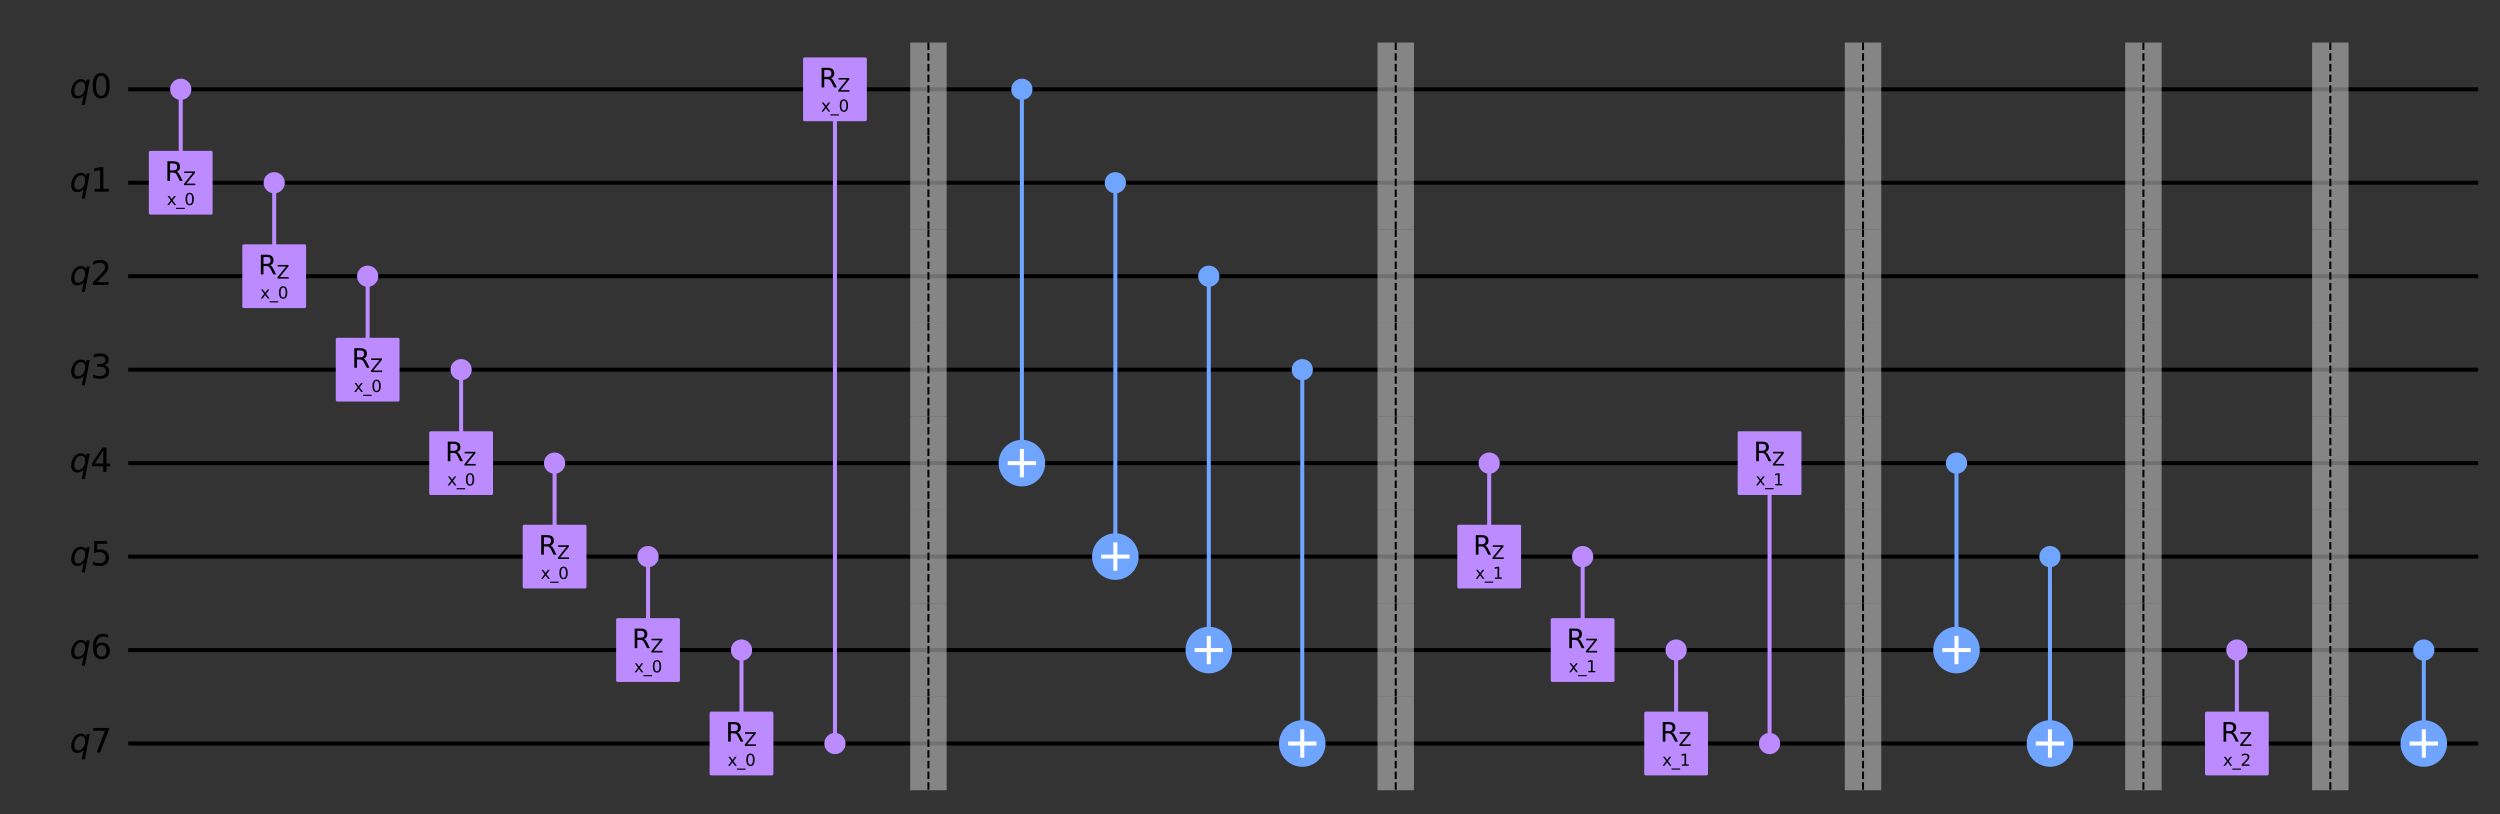 <?xml version="1.0" encoding="utf-8" standalone="no"?>
<!DOCTYPE svg PUBLIC "-//W3C//DTD SVG 1.1//EN"
  "http://www.w3.org/Graphics/SVG/1.1/DTD/svg11.dtd">
<svg xmlns:xlink="http://www.w3.org/1999/xlink" width="1239.93pt" height="403.774pt" viewBox="0 0 1239.93 403.774" xmlns="http://www.w3.org/2000/svg" version="1.1">
 <rect x="0" y="0" width="1239.93" height="403.774" fill="#333333" stroke="none"/>
 <defs>
  <style type="text/css">*{stroke-linejoin: round; stroke-linecap: butt}</style>
 </defs>
 <g id="figure_1">
  <g id="patch_1">
   <path d="M 0 403.774 
L 1239.93 403.774 
L 1239.93 0 
L 0 0 
L 0 403.774 
z
" style="fill: none"/>
  </g>
  <g id="axes_1">
   <g id="line2d_1">
    <path d="M 64.609 44.283 
L 1228.095 44.283 
" clip-path="url(#pf375abac2e)" style="fill: none; stroke: #000000; stroke-width: 2; stroke-linecap: square"/>
   </g>
   <g id="line2d_2">
    <path d="M 64.609 90.637 
L 1228.095 90.637 
" clip-path="url(#pf375abac2e)" style="fill: none; stroke: #000000; stroke-width: 2; stroke-linecap: square"/>
   </g>
   <g id="line2d_3">
    <path d="M 64.609 136.991 
L 1228.095 136.991 
" clip-path="url(#pf375abac2e)" style="fill: none; stroke: #000000; stroke-width: 2; stroke-linecap: square"/>
   </g>
   <g id="line2d_4">
    <path d="M 64.609 183.345 
L 1228.095 183.345 
" clip-path="url(#pf375abac2e)" style="fill: none; stroke: #000000; stroke-width: 2; stroke-linecap: square"/>
   </g>
   <g id="line2d_5">
    <path d="M 64.609 229.699 
L 1228.095 229.699 
" clip-path="url(#pf375abac2e)" style="fill: none; stroke: #000000; stroke-width: 2; stroke-linecap: square"/>
   </g>
   <g id="line2d_6">
    <path d="M 64.609 276.053 
L 1228.095 276.053 
" clip-path="url(#pf375abac2e)" style="fill: none; stroke: #000000; stroke-width: 2; stroke-linecap: square"/>
   </g>
   <g id="line2d_7">
    <path d="M 64.609 322.407 
L 1228.095 322.407 
" clip-path="url(#pf375abac2e)" style="fill: none; stroke: #000000; stroke-width: 2; stroke-linecap: square"/>
   </g>
   <g id="line2d_8">
    <path d="M 64.609 368.761 
L 1228.095 368.761 
" clip-path="url(#pf375abac2e)" style="fill: none; stroke: #000000; stroke-width: 2; stroke-linecap: square"/>
   </g>
   <g id="patch_2">
    <path d="M 59.974 21.106 
L -1 21.106 
M 59.974 404.774 
L 59.974 21.106 
" clip-path="url(#pf375abac2e)" style="fill: none"/>
   </g>
   <g id="line2d_9">
    <path d="M 89.64 90.637 
L 89.64 44.283 
" clip-path="url(#pf375abac2e)" style="fill: none; stroke: #bb8bff; stroke-width: 2; stroke-linecap: square"/>
   </g>
   <g id="line2d_10">
    <path d="M 135.994 136.991 
L 135.994 90.637 
" clip-path="url(#pf375abac2e)" style="fill: none; stroke: #bb8bff; stroke-width: 2; stroke-linecap: square"/>
   </g>
   <g id="line2d_11">
    <path d="M 182.348 183.345 
L 182.348 136.991 
" clip-path="url(#pf375abac2e)" style="fill: none; stroke: #bb8bff; stroke-width: 2; stroke-linecap: square"/>
   </g>
   <g id="line2d_12">
    <path d="M 228.702 229.699 
L 228.702 183.345 
" clip-path="url(#pf375abac2e)" style="fill: none; stroke: #bb8bff; stroke-width: 2; stroke-linecap: square"/>
   </g>
   <g id="line2d_13">
    <path d="M 275.056 276.053 
L 275.056 229.699 
" clip-path="url(#pf375abac2e)" style="fill: none; stroke: #bb8bff; stroke-width: 2; stroke-linecap: square"/>
   </g>
   <g id="line2d_14">
    <path d="M 321.41 322.407 
L 321.41 276.053 
" clip-path="url(#pf375abac2e)" style="fill: none; stroke: #bb8bff; stroke-width: 2; stroke-linecap: square"/>
   </g>
   <g id="line2d_15">
    <path d="M 367.764 368.761 
L 367.764 322.407 
" clip-path="url(#pf375abac2e)" style="fill: none; stroke: #bb8bff; stroke-width: 2; stroke-linecap: square"/>
   </g>
   <g id="line2d_16">
    <path d="M 414.118 368.761 
L 414.118 44.283 
" clip-path="url(#pf375abac2e)" style="fill: none; stroke: #bb8bff; stroke-width: 2; stroke-linecap: square"/>
   </g>
   <g id="line2d_17">
    <path d="M 506.826 229.699 
L 506.826 44.283 
" clip-path="url(#pf375abac2e)" style="fill: none; stroke: #6fa4ff; stroke-width: 2; stroke-linecap: square"/>
   </g>
   <g id="line2d_18">
    <path d="M 553.18 276.053 
L 553.18 90.637 
" clip-path="url(#pf375abac2e)" style="fill: none; stroke: #6fa4ff; stroke-width: 2; stroke-linecap: square"/>
   </g>
   <g id="line2d_19">
    <path d="M 599.534 322.407 
L 599.534 136.991 
" clip-path="url(#pf375abac2e)" style="fill: none; stroke: #6fa4ff; stroke-width: 2; stroke-linecap: square"/>
   </g>
   <g id="line2d_20">
    <path d="M 645.888 368.761 
L 645.888 183.345 
" clip-path="url(#pf375abac2e)" style="fill: none; stroke: #6fa4ff; stroke-width: 2; stroke-linecap: square"/>
   </g>
   <g id="line2d_21">
    <path d="M 738.596 276.053 
L 738.596 229.699 
" clip-path="url(#pf375abac2e)" style="fill: none; stroke: #bb8bff; stroke-width: 2; stroke-linecap: square"/>
   </g>
   <g id="line2d_22">
    <path d="M 784.95 322.407 
L 784.95 276.053 
" clip-path="url(#pf375abac2e)" style="fill: none; stroke: #bb8bff; stroke-width: 2; stroke-linecap: square"/>
   </g>
   <g id="line2d_23">
    <path d="M 831.304 368.761 
L 831.304 322.407 
" clip-path="url(#pf375abac2e)" style="fill: none; stroke: #bb8bff; stroke-width: 2; stroke-linecap: square"/>
   </g>
   <g id="line2d_24">
    <path d="M 877.658 368.761 
L 877.658 229.699 
" clip-path="url(#pf375abac2e)" style="fill: none; stroke: #bb8bff; stroke-width: 2; stroke-linecap: square"/>
   </g>
   <g id="line2d_25">
    <path d="M 970.366 322.407 
L 970.366 229.699 
" clip-path="url(#pf375abac2e)" style="fill: none; stroke: #6fa4ff; stroke-width: 2; stroke-linecap: square"/>
   </g>
   <g id="line2d_26">
    <path d="M 1016.72 368.761 
L 1016.72 276.053 
" clip-path="url(#pf375abac2e)" style="fill: none; stroke: #6fa4ff; stroke-width: 2; stroke-linecap: square"/>
   </g>
   <g id="line2d_27">
    <path d="M 1109.428 368.761 
L 1109.428 322.407 
" clip-path="url(#pf375abac2e)" style="fill: none; stroke: #bb8bff; stroke-width: 2; stroke-linecap: square"/>
   </g>
   <g id="line2d_28">
    <path d="M 1202.136 368.761 
L 1202.136 322.407 
" clip-path="url(#pf375abac2e)" style="fill: none; stroke: #6fa4ff; stroke-width: 2; stroke-linecap: square"/>
   </g>
   <g id="patch_3">
    <path d="M 451.433 67.46 
L 469.511 67.46 
L 469.511 21.106 
L 451.433 21.106 
z
" clip-path="url(#pf375abac2e)" style="fill: #bdbdbd; opacity: 0.6"/>
   </g>
   <g id="patch_4">
    <path d="M 451.433 113.814 
L 469.511 113.814 
L 469.511 67.46 
L 451.433 67.46 
z
" clip-path="url(#pf375abac2e)" style="fill: #bdbdbd; opacity: 0.6"/>
   </g>
   <g id="patch_5">
    <path d="M 451.433 160.168 
L 469.511 160.168 
L 469.511 113.814 
L 451.433 113.814 
z
" clip-path="url(#pf375abac2e)" style="fill: #bdbdbd; opacity: 0.6"/>
   </g>
   <g id="patch_6">
    <path d="M 451.433 206.522 
L 469.511 206.522 
L 469.511 160.168 
L 451.433 160.168 
z
" clip-path="url(#pf375abac2e)" style="fill: #bdbdbd; opacity: 0.6"/>
   </g>
   <g id="patch_7">
    <path d="M 451.433 252.876 
L 469.511 252.876 
L 469.511 206.522 
L 451.433 206.522 
z
" clip-path="url(#pf375abac2e)" style="fill: #bdbdbd; opacity: 0.6"/>
   </g>
   <g id="patch_8">
    <path d="M 451.433 299.23 
L 469.511 299.23 
L 469.511 252.876 
L 451.433 252.876 
z
" clip-path="url(#pf375abac2e)" style="fill: #bdbdbd; opacity: 0.6"/>
   </g>
   <g id="patch_9">
    <path d="M 451.433 345.584 
L 469.511 345.584 
L 469.511 299.23 
L 451.433 299.23 
z
" clip-path="url(#pf375abac2e)" style="fill: #bdbdbd; opacity: 0.6"/>
   </g>
   <g id="patch_10">
    <path d="M 451.433 391.938 
L 469.511 391.938 
L 469.511 345.584 
L 451.433 345.584 
z
" clip-path="url(#pf375abac2e)" style="fill: #bdbdbd; opacity: 0.6"/>
   </g>
   <g id="patch_11">
    <path d="M 683.203 67.46 
L 701.281 67.46 
L 701.281 21.106 
L 683.203 21.106 
z
" clip-path="url(#pf375abac2e)" style="fill: #bdbdbd; opacity: 0.6"/>
   </g>
   <g id="patch_12">
    <path d="M 683.203 113.814 
L 701.281 113.814 
L 701.281 67.46 
L 683.203 67.46 
z
" clip-path="url(#pf375abac2e)" style="fill: #bdbdbd; opacity: 0.6"/>
   </g>
   <g id="patch_13">
    <path d="M 683.203 160.168 
L 701.281 160.168 
L 701.281 113.814 
L 683.203 113.814 
z
" clip-path="url(#pf375abac2e)" style="fill: #bdbdbd; opacity: 0.6"/>
   </g>
   <g id="patch_14">
    <path d="M 683.203 206.522 
L 701.281 206.522 
L 701.281 160.168 
L 683.203 160.168 
z
" clip-path="url(#pf375abac2e)" style="fill: #bdbdbd; opacity: 0.6"/>
   </g>
   <g id="patch_15">
    <path d="M 683.203 252.876 
L 701.281 252.876 
L 701.281 206.522 
L 683.203 206.522 
z
" clip-path="url(#pf375abac2e)" style="fill: #bdbdbd; opacity: 0.6"/>
   </g>
   <g id="patch_16">
    <path d="M 683.203 299.23 
L 701.281 299.23 
L 701.281 252.876 
L 683.203 252.876 
z
" clip-path="url(#pf375abac2e)" style="fill: #bdbdbd; opacity: 0.6"/>
   </g>
   <g id="patch_17">
    <path d="M 683.203 345.584 
L 701.281 345.584 
L 701.281 299.23 
L 683.203 299.23 
z
" clip-path="url(#pf375abac2e)" style="fill: #bdbdbd; opacity: 0.6"/>
   </g>
   <g id="patch_18">
    <path d="M 683.203 391.938 
L 701.281 391.938 
L 701.281 345.584 
L 683.203 345.584 
z
" clip-path="url(#pf375abac2e)" style="fill: #bdbdbd; opacity: 0.6"/>
   </g>
   <g id="patch_19">
    <path d="M 914.973 67.46 
L 933.051 67.46 
L 933.051 21.106 
L 914.973 21.106 
z
" clip-path="url(#pf375abac2e)" style="fill: #bdbdbd; opacity: 0.6"/>
   </g>
   <g id="patch_20">
    <path d="M 914.973 113.814 
L 933.051 113.814 
L 933.051 67.46 
L 914.973 67.46 
z
" clip-path="url(#pf375abac2e)" style="fill: #bdbdbd; opacity: 0.6"/>
   </g>
   <g id="patch_21">
    <path d="M 914.973 160.168 
L 933.051 160.168 
L 933.051 113.814 
L 914.973 113.814 
z
" clip-path="url(#pf375abac2e)" style="fill: #bdbdbd; opacity: 0.6"/>
   </g>
   <g id="patch_22">
    <path d="M 914.973 206.522 
L 933.051 206.522 
L 933.051 160.168 
L 914.973 160.168 
z
" clip-path="url(#pf375abac2e)" style="fill: #bdbdbd; opacity: 0.6"/>
   </g>
   <g id="patch_23">
    <path d="M 914.973 252.876 
L 933.051 252.876 
L 933.051 206.522 
L 914.973 206.522 
z
" clip-path="url(#pf375abac2e)" style="fill: #bdbdbd; opacity: 0.6"/>
   </g>
   <g id="patch_24">
    <path d="M 914.973 299.23 
L 933.051 299.23 
L 933.051 252.876 
L 914.973 252.876 
z
" clip-path="url(#pf375abac2e)" style="fill: #bdbdbd; opacity: 0.6"/>
   </g>
   <g id="patch_25">
    <path d="M 914.973 345.584 
L 933.051 345.584 
L 933.051 299.23 
L 914.973 299.23 
z
" clip-path="url(#pf375abac2e)" style="fill: #bdbdbd; opacity: 0.6"/>
   </g>
   <g id="patch_26">
    <path d="M 914.973 391.938 
L 933.051 391.938 
L 933.051 345.584 
L 914.973 345.584 
z
" clip-path="url(#pf375abac2e)" style="fill: #bdbdbd; opacity: 0.6"/>
   </g>
   <g id="patch_27">
    <path d="M 1054.035 67.46 
L 1072.113 67.46 
L 1072.113 21.106 
L 1054.035 21.106 
z
" clip-path="url(#pf375abac2e)" style="fill: #bdbdbd; opacity: 0.6"/>
   </g>
   <g id="patch_28">
    <path d="M 1054.035 113.814 
L 1072.113 113.814 
L 1072.113 67.46 
L 1054.035 67.46 
z
" clip-path="url(#pf375abac2e)" style="fill: #bdbdbd; opacity: 0.6"/>
   </g>
   <g id="patch_29">
    <path d="M 1054.035 160.168 
L 1072.113 160.168 
L 1072.113 113.814 
L 1054.035 113.814 
z
" clip-path="url(#pf375abac2e)" style="fill: #bdbdbd; opacity: 0.6"/>
   </g>
   <g id="patch_30">
    <path d="M 1054.035 206.522 
L 1072.113 206.522 
L 1072.113 160.168 
L 1054.035 160.168 
z
" clip-path="url(#pf375abac2e)" style="fill: #bdbdbd; opacity: 0.6"/>
   </g>
   <g id="patch_31">
    <path d="M 1054.035 252.876 
L 1072.113 252.876 
L 1072.113 206.522 
L 1054.035 206.522 
z
" clip-path="url(#pf375abac2e)" style="fill: #bdbdbd; opacity: 0.6"/>
   </g>
   <g id="patch_32">
    <path d="M 1054.035 299.23 
L 1072.113 299.23 
L 1072.113 252.876 
L 1054.035 252.876 
z
" clip-path="url(#pf375abac2e)" style="fill: #bdbdbd; opacity: 0.6"/>
   </g>
   <g id="patch_33">
    <path d="M 1054.035 345.584 
L 1072.113 345.584 
L 1072.113 299.23 
L 1054.035 299.23 
z
" clip-path="url(#pf375abac2e)" style="fill: #bdbdbd; opacity: 0.6"/>
   </g>
   <g id="patch_34">
    <path d="M 1054.035 391.938 
L 1072.113 391.938 
L 1072.113 345.584 
L 1054.035 345.584 
z
" clip-path="url(#pf375abac2e)" style="fill: #bdbdbd; opacity: 0.6"/>
   </g>
   <g id="patch_35">
    <path d="M 1146.743 67.46 
L 1164.821 67.46 
L 1164.821 21.106 
L 1146.743 21.106 
z
" clip-path="url(#pf375abac2e)" style="fill: #bdbdbd; opacity: 0.6"/>
   </g>
   <g id="patch_36">
    <path d="M 1146.743 113.814 
L 1164.821 113.814 
L 1164.821 67.46 
L 1146.743 67.46 
z
" clip-path="url(#pf375abac2e)" style="fill: #bdbdbd; opacity: 0.6"/>
   </g>
   <g id="patch_37">
    <path d="M 1146.743 160.168 
L 1164.821 160.168 
L 1164.821 113.814 
L 1146.743 113.814 
z
" clip-path="url(#pf375abac2e)" style="fill: #bdbdbd; opacity: 0.6"/>
   </g>
   <g id="patch_38">
    <path d="M 1146.743 206.522 
L 1164.821 206.522 
L 1164.821 160.168 
L 1146.743 160.168 
z
" clip-path="url(#pf375abac2e)" style="fill: #bdbdbd; opacity: 0.6"/>
   </g>
   <g id="patch_39">
    <path d="M 1146.743 252.876 
L 1164.821 252.876 
L 1164.821 206.522 
L 1146.743 206.522 
z
" clip-path="url(#pf375abac2e)" style="fill: #bdbdbd; opacity: 0.6"/>
   </g>
   <g id="patch_40">
    <path d="M 1146.743 299.23 
L 1164.821 299.23 
L 1164.821 252.876 
L 1146.743 252.876 
z
" clip-path="url(#pf375abac2e)" style="fill: #bdbdbd; opacity: 0.6"/>
   </g>
   <g id="patch_41">
    <path d="M 1146.743 345.584 
L 1164.821 345.584 
L 1164.821 299.23 
L 1146.743 299.23 
z
" clip-path="url(#pf375abac2e)" style="fill: #bdbdbd; opacity: 0.6"/>
   </g>
   <g id="patch_42">
    <path d="M 1146.743 391.938 
L 1164.821 391.938 
L 1164.821 345.584 
L 1146.743 345.584 
z
" clip-path="url(#pf375abac2e)" style="fill: #bdbdbd; opacity: 0.6"/>
   </g>
   <g id="patch_43">
    <path d="M 89.64 48.803 
C 90.839 48.803 91.989 48.327 92.836 47.479 
C 93.684 46.631 94.16 45.482 94.16 44.283 
C 94.16 43.085 93.684 41.935 92.836 41.087 
C 91.989 40.24 90.839 39.764 89.64 39.764 
C 88.442 39.764 87.292 40.24 86.445 41.087 
C 85.597 41.935 85.121 43.085 85.121 44.283 
C 85.121 45.482 85.597 46.631 86.445 47.479 
C 87.292 48.327 88.442 48.803 89.64 48.803 
z
" clip-path="url(#pf375abac2e)" style="fill: #bb8bff; stroke: #bb8bff; stroke-width: 1.5; stroke-linejoin: miter"/>
   </g>
   <g id="patch_44">
    <path d="M 74.575 105.702 
L 104.705 105.702 
L 104.705 75.572 
L 74.575 75.572 
z
" clip-path="url(#pf375abac2e)" style="fill: #bb8bff; stroke: #bb8bff; stroke-width: 1.5; stroke-linejoin: miter"/>
   </g>
   <g id="patch_45">
    <path d="M 135.994 95.157 
C 137.193 95.157 138.343 94.681 139.19 93.833 
C 140.038 92.985 140.514 91.836 140.514 90.637 
C 140.514 89.439 140.038 88.289 139.19 87.441 
C 138.343 86.594 137.193 86.118 135.994 86.118 
C 134.796 86.118 133.646 86.594 132.799 87.441 
C 131.951 88.289 131.475 89.439 131.475 90.637 
C 131.475 91.836 131.951 92.985 132.799 93.833 
C 133.646 94.681 134.796 95.157 135.994 95.157 
z
" clip-path="url(#pf375abac2e)" style="fill: #bb8bff; stroke: #bb8bff; stroke-width: 1.5; stroke-linejoin: miter"/>
   </g>
   <g id="patch_46">
    <path d="M 120.929 152.056 
L 151.059 152.056 
L 151.059 121.926 
L 120.929 121.926 
z
" clip-path="url(#pf375abac2e)" style="fill: #bb8bff; stroke: #bb8bff; stroke-width: 1.5; stroke-linejoin: miter"/>
   </g>
   <g id="patch_47">
    <path d="M 182.348 141.511 
C 183.547 141.511 184.697 141.035 185.544 140.187 
C 186.392 139.339 186.868 138.19 186.868 136.991 
C 186.868 135.793 186.392 134.643 185.544 133.795 
C 184.697 132.948 183.547 132.472 182.348 132.472 
C 181.15 132.472 180 132.948 179.153 133.795 
C 178.305 134.643 177.829 135.793 177.829 136.991 
C 177.829 138.19 178.305 139.339 179.153 140.187 
C 180 141.035 181.15 141.511 182.348 141.511 
z
" clip-path="url(#pf375abac2e)" style="fill: #bb8bff; stroke: #bb8bff; stroke-width: 1.5; stroke-linejoin: miter"/>
   </g>
   <g id="patch_48">
    <path d="M 167.283 198.41 
L 197.413 198.41 
L 197.413 168.28 
L 167.283 168.28 
z
" clip-path="url(#pf375abac2e)" style="fill: #bb8bff; stroke: #bb8bff; stroke-width: 1.5; stroke-linejoin: miter"/>
   </g>
   <g id="patch_49">
    <path d="M 228.702 187.865 
C 229.901 187.865 231.051 187.389 231.898 186.541 
C 232.746 185.693 233.222 184.544 233.222 183.345 
C 233.222 182.147 232.746 180.997 231.898 180.149 
C 231.051 179.302 229.901 178.826 228.702 178.826 
C 227.504 178.826 226.354 179.302 225.507 180.149 
C 224.659 180.997 224.183 182.147 224.183 183.345 
C 224.183 184.544 224.659 185.693 225.507 186.541 
C 226.354 187.389 227.504 187.865 228.702 187.865 
z
" clip-path="url(#pf375abac2e)" style="fill: #bb8bff; stroke: #bb8bff; stroke-width: 1.5; stroke-linejoin: miter"/>
   </g>
   <g id="patch_50">
    <path d="M 213.637 244.764 
L 243.767 244.764 
L 243.767 214.634 
L 213.637 214.634 
z
" clip-path="url(#pf375abac2e)" style="fill: #bb8bff; stroke: #bb8bff; stroke-width: 1.5; stroke-linejoin: miter"/>
   </g>
   <g id="patch_51">
    <path d="M 275.056 234.219 
C 276.255 234.219 277.405 233.743 278.252 232.895 
C 279.1 232.047 279.576 230.898 279.576 229.699 
C 279.576 228.501 279.1 227.351 278.252 226.503 
C 277.405 225.656 276.255 225.18 275.056 225.18 
C 273.858 225.18 272.708 225.656 271.861 226.503 
C 271.013 227.351 270.537 228.501 270.537 229.699 
C 270.537 230.898 271.013 232.047 271.861 232.895 
C 272.708 233.743 273.858 234.219 275.056 234.219 
z
" clip-path="url(#pf375abac2e)" style="fill: #bb8bff; stroke: #bb8bff; stroke-width: 1.5; stroke-linejoin: miter"/>
   </g>
   <g id="patch_52">
    <path d="M 259.991 291.118 
L 290.121 291.118 
L 290.121 260.988 
L 259.991 260.988 
z
" clip-path="url(#pf375abac2e)" style="fill: #bb8bff; stroke: #bb8bff; stroke-width: 1.5; stroke-linejoin: miter"/>
   </g>
   <g id="patch_53">
    <path d="M 321.41 280.573 
C 322.609 280.573 323.759 280.097 324.606 279.249 
C 325.454 278.401 325.93 277.252 325.93 276.053 
C 325.93 274.855 325.454 273.705 324.606 272.857 
C 323.759 272.01 322.609 271.534 321.41 271.534 
C 320.212 271.534 319.062 272.01 318.215 272.857 
C 317.367 273.705 316.891 274.855 316.891 276.053 
C 316.891 277.252 317.367 278.401 318.215 279.249 
C 319.062 280.097 320.212 280.573 321.41 280.573 
z
" clip-path="url(#pf375abac2e)" style="fill: #bb8bff; stroke: #bb8bff; stroke-width: 1.5; stroke-linejoin: miter"/>
   </g>
   <g id="patch_54">
    <path d="M 306.345 337.472 
L 336.475 337.472 
L 336.475 307.342 
L 306.345 307.342 
z
" clip-path="url(#pf375abac2e)" style="fill: #bb8bff; stroke: #bb8bff; stroke-width: 1.5; stroke-linejoin: miter"/>
   </g>
   <g id="patch_55">
    <path d="M 367.764 326.927 
C 368.963 326.927 370.113 326.451 370.96 325.603 
C 371.808 324.755 372.284 323.606 372.284 322.407 
C 372.284 321.209 371.808 320.059 370.96 319.211 
C 370.113 318.364 368.963 317.888 367.764 317.888 
C 366.566 317.888 365.416 318.364 364.569 319.211 
C 363.721 320.059 363.245 321.209 363.245 322.407 
C 363.245 323.606 363.721 324.755 364.569 325.603 
C 365.416 326.451 366.566 326.927 367.764 326.927 
z
" clip-path="url(#pf375abac2e)" style="fill: #bb8bff; stroke: #bb8bff; stroke-width: 1.5; stroke-linejoin: miter"/>
   </g>
   <g id="patch_56">
    <path d="M 352.699 383.826 
L 382.829 383.826 
L 382.829 353.696 
L 352.699 353.696 
z
" clip-path="url(#pf375abac2e)" style="fill: #bb8bff; stroke: #bb8bff; stroke-width: 1.5; stroke-linejoin: miter"/>
   </g>
   <g id="patch_57">
    <path d="M 414.118 373.281 
C 415.317 373.281 416.467 372.805 417.314 371.957 
C 418.162 371.109 418.638 369.96 418.638 368.761 
C 418.638 367.563 418.162 366.413 417.314 365.565 
C 416.467 364.718 415.317 364.242 414.118 364.242 
C 412.92 364.242 411.77 364.718 410.923 365.565 
C 410.075 366.413 409.599 367.563 409.599 368.761 
C 409.599 369.96 410.075 371.109 410.923 371.957 
C 411.77 372.805 412.92 373.281 414.118 373.281 
z
" clip-path="url(#pf375abac2e)" style="fill: #bb8bff; stroke: #bb8bff; stroke-width: 1.5; stroke-linejoin: miter"/>
   </g>
   <g id="patch_58">
    <path d="M 399.053 59.348 
L 429.183 59.348 
L 429.183 29.218 
L 399.053 29.218 
z
" clip-path="url(#pf375abac2e)" style="fill: #bb8bff; stroke: #bb8bff; stroke-width: 1.5; stroke-linejoin: miter"/>
   </g>
   <g id="patch_59">
    <path d="M 506.826 48.803 
C 508.025 48.803 509.175 48.327 510.022 47.479 
C 510.87 46.631 511.346 45.482 511.346 44.283 
C 511.346 43.085 510.87 41.935 510.022 41.087 
C 509.175 40.24 508.025 39.764 506.826 39.764 
C 505.628 39.764 504.478 40.24 503.631 41.087 
C 502.783 41.935 502.307 43.085 502.307 44.283 
C 502.307 45.482 502.783 46.631 503.631 47.479 
C 504.478 48.327 505.628 48.803 506.826 48.803 
z
" clip-path="url(#pf375abac2e)" style="fill: #6fa4ff; stroke: #6fa4ff; stroke-width: 1.5; stroke-linejoin: miter"/>
   </g>
   <g id="patch_60">
    <path d="M 506.826 240.245 
C 509.623 240.245 512.306 239.134 514.283 237.156 
C 516.261 235.178 517.372 232.496 517.372 229.699 
C 517.372 226.902 516.261 224.22 514.283 222.242 
C 512.306 220.265 509.623 219.154 506.826 219.154 
C 504.03 219.154 501.347 220.265 499.37 222.242 
C 497.392 224.22 496.281 226.902 496.281 229.699 
C 496.281 232.496 497.392 235.178 499.37 237.156 
C 501.347 239.134 504.03 240.245 506.826 240.245 
z
" clip-path="url(#pf375abac2e)" style="fill: #6fa4ff; stroke: #6fa4ff; stroke-width: 2; stroke-linejoin: miter"/>
   </g>
   <g id="patch_61">
    <path d="M 553.18 95.157 
C 554.379 95.157 555.529 94.681 556.376 93.833 
C 557.224 92.985 557.7 91.836 557.7 90.637 
C 557.7 89.439 557.224 88.289 556.376 87.441 
C 555.529 86.594 554.379 86.118 553.18 86.118 
C 551.982 86.118 550.832 86.594 549.985 87.441 
C 549.137 88.289 548.661 89.439 548.661 90.637 
C 548.661 91.836 549.137 92.985 549.985 93.833 
C 550.832 94.681 551.982 95.157 553.18 95.157 
z
" clip-path="url(#pf375abac2e)" style="fill: #6fa4ff; stroke: #6fa4ff; stroke-width: 1.5; stroke-linejoin: miter"/>
   </g>
   <g id="patch_62">
    <path d="M 553.18 286.599 
C 555.977 286.599 558.66 285.488 560.637 283.51 
C 562.615 281.532 563.726 278.85 563.726 276.053 
C 563.726 273.256 562.615 270.574 560.637 268.596 
C 558.66 266.619 555.977 265.508 553.18 265.508 
C 550.384 265.508 547.701 266.619 545.724 268.596 
C 543.746 270.574 542.635 273.256 542.635 276.053 
C 542.635 278.85 543.746 281.532 545.724 283.51 
C 547.701 285.488 550.384 286.599 553.18 286.599 
z
" clip-path="url(#pf375abac2e)" style="fill: #6fa4ff; stroke: #6fa4ff; stroke-width: 2; stroke-linejoin: miter"/>
   </g>
   <g id="patch_63">
    <path d="M 599.534 141.511 
C 600.733 141.511 601.883 141.035 602.73 140.187 
C 603.578 139.339 604.054 138.19 604.054 136.991 
C 604.054 135.793 603.578 134.643 602.73 133.795 
C 601.883 132.948 600.733 132.472 599.534 132.472 
C 598.336 132.472 597.186 132.948 596.339 133.795 
C 595.491 134.643 595.015 135.793 595.015 136.991 
C 595.015 138.19 595.491 139.339 596.339 140.187 
C 597.186 141.035 598.336 141.511 599.534 141.511 
z
" clip-path="url(#pf375abac2e)" style="fill: #6fa4ff; stroke: #6fa4ff; stroke-width: 1.5; stroke-linejoin: miter"/>
   </g>
   <g id="patch_64">
    <path d="M 599.534 332.953 
C 602.331 332.953 605.014 331.842 606.991 329.864 
C 608.969 327.886 610.08 325.204 610.08 322.407 
C 610.08 319.61 608.969 316.928 606.991 314.95 
C 605.014 312.973 602.331 311.862 599.534 311.862 
C 596.738 311.862 594.055 312.973 592.078 314.95 
C 590.1 316.928 588.989 319.61 588.989 322.407 
C 588.989 325.204 590.1 327.886 592.078 329.864 
C 594.055 331.842 596.738 332.953 599.534 332.953 
z
" clip-path="url(#pf375abac2e)" style="fill: #6fa4ff; stroke: #6fa4ff; stroke-width: 2; stroke-linejoin: miter"/>
   </g>
   <g id="patch_65">
    <path d="M 645.888 187.865 
C 647.087 187.865 648.237 187.389 649.084 186.541 
C 649.932 185.693 650.408 184.544 650.408 183.345 
C 650.408 182.147 649.932 180.997 649.084 180.149 
C 648.237 179.302 647.087 178.826 645.888 178.826 
C 644.69 178.826 643.54 179.302 642.693 180.149 
C 641.845 180.997 641.369 182.147 641.369 183.345 
C 641.369 184.544 641.845 185.693 642.693 186.541 
C 643.54 187.389 644.69 187.865 645.888 187.865 
z
" clip-path="url(#pf375abac2e)" style="fill: #6fa4ff; stroke: #6fa4ff; stroke-width: 1.5; stroke-linejoin: miter"/>
   </g>
   <g id="patch_66">
    <path d="M 645.888 379.307 
C 648.685 379.307 651.368 378.196 653.345 376.218 
C 655.323 374.24 656.434 371.558 656.434 368.761 
C 656.434 365.964 655.323 363.282 653.345 361.304 
C 651.368 359.327 648.685 358.216 645.888 358.216 
C 643.092 358.216 640.409 359.327 638.432 361.304 
C 636.454 363.282 635.343 365.964 635.343 368.761 
C 635.343 371.558 636.454 374.24 638.432 376.218 
C 640.409 378.196 643.092 379.307 645.888 379.307 
z
" clip-path="url(#pf375abac2e)" style="fill: #6fa4ff; stroke: #6fa4ff; stroke-width: 2; stroke-linejoin: miter"/>
   </g>
   <g id="patch_67">
    <path d="M 738.596 234.219 
C 739.795 234.219 740.945 233.743 741.792 232.895 
C 742.64 232.047 743.116 230.898 743.116 229.699 
C 743.116 228.501 742.64 227.351 741.792 226.503 
C 740.945 225.656 739.795 225.18 738.596 225.18 
C 737.398 225.18 736.248 225.656 735.401 226.503 
C 734.553 227.351 734.077 228.501 734.077 229.699 
C 734.077 230.898 734.553 232.047 735.401 232.895 
C 736.248 233.743 737.398 234.219 738.596 234.219 
z
" clip-path="url(#pf375abac2e)" style="fill: #bb8bff; stroke: #bb8bff; stroke-width: 1.5; stroke-linejoin: miter"/>
   </g>
   <g id="patch_68">
    <path d="M 723.531 291.118 
L 753.661 291.118 
L 753.661 260.988 
L 723.531 260.988 
z
" clip-path="url(#pf375abac2e)" style="fill: #bb8bff; stroke: #bb8bff; stroke-width: 1.5; stroke-linejoin: miter"/>
   </g>
   <g id="patch_69">
    <path d="M 784.95 280.573 
C 786.149 280.573 787.299 280.097 788.146 279.249 
C 788.994 278.401 789.47 277.252 789.47 276.053 
C 789.47 274.855 788.994 273.705 788.146 272.857 
C 787.299 272.01 786.149 271.534 784.95 271.534 
C 783.752 271.534 782.602 272.01 781.755 272.857 
C 780.907 273.705 780.431 274.855 780.431 276.053 
C 780.431 277.252 780.907 278.401 781.755 279.249 
C 782.602 280.097 783.752 280.573 784.95 280.573 
z
" clip-path="url(#pf375abac2e)" style="fill: #bb8bff; stroke: #bb8bff; stroke-width: 1.5; stroke-linejoin: miter"/>
   </g>
   <g id="patch_70">
    <path d="M 769.885 337.472 
L 800.015 337.472 
L 800.015 307.342 
L 769.885 307.342 
z
" clip-path="url(#pf375abac2e)" style="fill: #bb8bff; stroke: #bb8bff; stroke-width: 1.5; stroke-linejoin: miter"/>
   </g>
   <g id="patch_71">
    <path d="M 831.304 326.927 
C 832.503 326.927 833.653 326.451 834.5 325.603 
C 835.348 324.755 835.824 323.606 835.824 322.407 
C 835.824 321.209 835.348 320.059 834.5 319.211 
C 833.653 318.364 832.503 317.888 831.304 317.888 
C 830.106 317.888 828.956 318.364 828.109 319.211 
C 827.261 320.059 826.785 321.209 826.785 322.407 
C 826.785 323.606 827.261 324.755 828.109 325.603 
C 828.956 326.451 830.106 326.927 831.304 326.927 
z
" clip-path="url(#pf375abac2e)" style="fill: #bb8bff; stroke: #bb8bff; stroke-width: 1.5; stroke-linejoin: miter"/>
   </g>
   <g id="patch_72">
    <path d="M 816.239 383.826 
L 846.369 383.826 
L 846.369 353.696 
L 816.239 353.696 
z
" clip-path="url(#pf375abac2e)" style="fill: #bb8bff; stroke: #bb8bff; stroke-width: 1.5; stroke-linejoin: miter"/>
   </g>
   <g id="patch_73">
    <path d="M 877.658 373.281 
C 878.857 373.281 880.007 372.805 880.854 371.957 
C 881.702 371.109 882.178 369.96 882.178 368.761 
C 882.178 367.563 881.702 366.413 880.854 365.565 
C 880.007 364.718 878.857 364.242 877.658 364.242 
C 876.46 364.242 875.31 364.718 874.463 365.565 
C 873.615 366.413 873.139 367.563 873.139 368.761 
C 873.139 369.96 873.615 371.109 874.463 371.957 
C 875.31 372.805 876.46 373.281 877.658 373.281 
z
" clip-path="url(#pf375abac2e)" style="fill: #bb8bff; stroke: #bb8bff; stroke-width: 1.5; stroke-linejoin: miter"/>
   </g>
   <g id="patch_74">
    <path d="M 862.593 244.764 
L 892.723 244.764 
L 892.723 214.634 
L 862.593 214.634 
z
" clip-path="url(#pf375abac2e)" style="fill: #bb8bff; stroke: #bb8bff; stroke-width: 1.5; stroke-linejoin: miter"/>
   </g>
   <g id="patch_75">
    <path d="M 970.366 234.219 
C 971.565 234.219 972.715 233.743 973.562 232.895 
C 974.41 232.047 974.886 230.898 974.886 229.699 
C 974.886 228.501 974.41 227.351 973.562 226.503 
C 972.715 225.656 971.565 225.18 970.366 225.18 
C 969.168 225.18 968.018 225.656 967.171 226.503 
C 966.323 227.351 965.847 228.501 965.847 229.699 
C 965.847 230.898 966.323 232.047 967.171 232.895 
C 968.018 233.743 969.168 234.219 970.366 234.219 
z
" clip-path="url(#pf375abac2e)" style="fill: #6fa4ff; stroke: #6fa4ff; stroke-width: 1.5; stroke-linejoin: miter"/>
   </g>
   <g id="patch_76">
    <path d="M 970.366 332.953 
C 973.163 332.953 975.846 331.842 977.823 329.864 
C 979.801 327.886 980.912 325.204 980.912 322.407 
C 980.912 319.61 979.801 316.928 977.823 314.95 
C 975.846 312.973 973.163 311.862 970.366 311.862 
C 967.57 311.862 964.887 312.973 962.91 314.95 
C 960.932 316.928 959.821 319.61 959.821 322.407 
C 959.821 325.204 960.932 327.886 962.91 329.864 
C 964.887 331.842 967.57 332.953 970.366 332.953 
z
" clip-path="url(#pf375abac2e)" style="fill: #6fa4ff; stroke: #6fa4ff; stroke-width: 2; stroke-linejoin: miter"/>
   </g>
   <g id="patch_77">
    <path d="M 1016.72 280.573 
C 1017.919 280.573 1019.069 280.097 1019.916 279.249 
C 1020.764 278.401 1021.24 277.252 1021.24 276.053 
C 1021.24 274.855 1020.764 273.705 1019.916 272.857 
C 1019.069 272.01 1017.919 271.534 1016.72 271.534 
C 1015.522 271.534 1014.372 272.01 1013.525 272.857 
C 1012.677 273.705 1012.201 274.855 1012.201 276.053 
C 1012.201 277.252 1012.677 278.401 1013.525 279.249 
C 1014.372 280.097 1015.522 280.573 1016.72 280.573 
z
" clip-path="url(#pf375abac2e)" style="fill: #6fa4ff; stroke: #6fa4ff; stroke-width: 1.5; stroke-linejoin: miter"/>
   </g>
   <g id="patch_78">
    <path d="M 1016.72 379.307 
C 1019.517 379.307 1022.2 378.196 1024.177 376.218 
C 1026.155 374.24 1027.266 371.558 1027.266 368.761 
C 1027.266 365.964 1026.155 363.282 1024.177 361.304 
C 1022.2 359.327 1019.517 358.216 1016.72 358.216 
C 1013.924 358.216 1011.241 359.327 1009.264 361.304 
C 1007.286 363.282 1006.175 365.964 1006.175 368.761 
C 1006.175 371.558 1007.286 374.24 1009.264 376.218 
C 1011.241 378.196 1013.924 379.307 1016.72 379.307 
z
" clip-path="url(#pf375abac2e)" style="fill: #6fa4ff; stroke: #6fa4ff; stroke-width: 2; stroke-linejoin: miter"/>
   </g>
   <g id="patch_79">
    <path d="M 1109.428 326.927 
C 1110.627 326.927 1111.777 326.451 1112.624 325.603 
C 1113.472 324.755 1113.948 323.606 1113.948 322.407 
C 1113.948 321.209 1113.472 320.059 1112.624 319.211 
C 1111.777 318.364 1110.627 317.888 1109.428 317.888 
C 1108.23 317.888 1107.08 318.364 1106.233 319.211 
C 1105.385 320.059 1104.909 321.209 1104.909 322.407 
C 1104.909 323.606 1105.385 324.755 1106.233 325.603 
C 1107.08 326.451 1108.23 326.927 1109.428 326.927 
z
" clip-path="url(#pf375abac2e)" style="fill: #bb8bff; stroke: #bb8bff; stroke-width: 1.5; stroke-linejoin: miter"/>
   </g>
   <g id="patch_80">
    <path d="M 1094.363 383.826 
L 1124.493 383.826 
L 1124.493 353.696 
L 1094.363 353.696 
z
" clip-path="url(#pf375abac2e)" style="fill: #bb8bff; stroke: #bb8bff; stroke-width: 1.5; stroke-linejoin: miter"/>
   </g>
   <g id="patch_81">
    <path d="M 1202.136 326.927 
C 1203.335 326.927 1204.485 326.451 1205.332 325.603 
C 1206.18 324.755 1206.656 323.606 1206.656 322.407 
C 1206.656 321.209 1206.18 320.059 1205.332 319.211 
C 1204.485 318.364 1203.335 317.888 1202.136 317.888 
C 1200.938 317.888 1199.788 318.364 1198.941 319.211 
C 1198.093 320.059 1197.617 321.209 1197.617 322.407 
C 1197.617 323.606 1198.093 324.755 1198.941 325.603 
C 1199.788 326.451 1200.938 326.927 1202.136 326.927 
z
" clip-path="url(#pf375abac2e)" style="fill: #6fa4ff; stroke: #6fa4ff; stroke-width: 1.5; stroke-linejoin: miter"/>
   </g>
   <g id="patch_82">
    <path d="M 1202.136 379.307 
C 1204.933 379.307 1207.616 378.196 1209.593 376.218 
C 1211.571 374.24 1212.682 371.558 1212.682 368.761 
C 1212.682 365.964 1211.571 363.282 1209.593 361.304 
C 1207.616 359.327 1204.933 358.216 1202.136 358.216 
C 1199.34 358.216 1196.657 359.327 1194.68 361.304 
C 1192.702 363.282 1191.591 365.964 1191.591 368.761 
C 1191.591 371.558 1192.702 374.24 1194.68 376.218 
C 1196.657 378.196 1199.34 379.307 1202.136 379.307 
z
" clip-path="url(#pf375abac2e)" style="fill: #6fa4ff; stroke: #6fa4ff; stroke-width: 2; stroke-linejoin: miter"/>
   </g>
   <g id="line2d_29">
    <path d="M 506.826 235.725 
L 506.826 223.673 
" clip-path="url(#pf375abac2e)" style="fill: none; stroke: #ffffff; stroke-width: 2; stroke-linecap: square"/>
   </g>
   <g id="line2d_30">
    <path d="M 500.8 229.699 
L 512.852 229.699 
" clip-path="url(#pf375abac2e)" style="fill: none; stroke: #ffffff; stroke-width: 2; stroke-linecap: square"/>
   </g>
   <g id="line2d_31">
    <path d="M 553.18 282.079 
L 553.18 270.027 
" clip-path="url(#pf375abac2e)" style="fill: none; stroke: #ffffff; stroke-width: 2; stroke-linecap: square"/>
   </g>
   <g id="line2d_32">
    <path d="M 547.154 276.053 
L 559.206 276.053 
" clip-path="url(#pf375abac2e)" style="fill: none; stroke: #ffffff; stroke-width: 2; stroke-linecap: square"/>
   </g>
   <g id="line2d_33">
    <path d="M 599.534 328.433 
L 599.534 316.381 
" clip-path="url(#pf375abac2e)" style="fill: none; stroke: #ffffff; stroke-width: 2; stroke-linecap: square"/>
   </g>
   <g id="line2d_34">
    <path d="M 593.508 322.407 
L 605.56 322.407 
" clip-path="url(#pf375abac2e)" style="fill: none; stroke: #ffffff; stroke-width: 2; stroke-linecap: square"/>
   </g>
   <g id="line2d_35">
    <path d="M 645.888 374.787 
L 645.888 362.735 
" clip-path="url(#pf375abac2e)" style="fill: none; stroke: #ffffff; stroke-width: 2; stroke-linecap: square"/>
   </g>
   <g id="line2d_36">
    <path d="M 639.862 368.761 
L 651.914 368.761 
" clip-path="url(#pf375abac2e)" style="fill: none; stroke: #ffffff; stroke-width: 2; stroke-linecap: square"/>
   </g>
   <g id="line2d_37">
    <path d="M 970.366 328.433 
L 970.366 316.381 
" clip-path="url(#pf375abac2e)" style="fill: none; stroke: #ffffff; stroke-width: 2; stroke-linecap: square"/>
   </g>
   <g id="line2d_38">
    <path d="M 964.34 322.407 
L 976.392 322.407 
" clip-path="url(#pf375abac2e)" style="fill: none; stroke: #ffffff; stroke-width: 2; stroke-linecap: square"/>
   </g>
   <g id="line2d_39">
    <path d="M 1016.72 374.787 
L 1016.72 362.735 
" clip-path="url(#pf375abac2e)" style="fill: none; stroke: #ffffff; stroke-width: 2; stroke-linecap: square"/>
   </g>
   <g id="line2d_40">
    <path d="M 1010.694 368.761 
L 1022.746 368.761 
" clip-path="url(#pf375abac2e)" style="fill: none; stroke: #ffffff; stroke-width: 2; stroke-linecap: square"/>
   </g>
   <g id="line2d_41">
    <path d="M 1202.136 374.787 
L 1202.136 362.735 
" clip-path="url(#pf375abac2e)" style="fill: none; stroke: #ffffff; stroke-width: 2; stroke-linecap: square"/>
   </g>
   <g id="line2d_42">
    <path d="M 1196.11 368.761 
L 1208.162 368.761 
" clip-path="url(#pf375abac2e)" style="fill: none; stroke: #ffffff; stroke-width: 2; stroke-linecap: square"/>
   </g>
   <g id="text_1">
    <g clip-path="url(#pf375abac2e)">
     <!-- ${q0}$ -->
     <g transform="translate(34.538 48.734) scale(0.163 -0.163)">
      <defs>
       <path id="DejaVuSans-Oblique-71" d="M 2669 525 
Q 2438 222 2123 65 
Q 1809 -91 1428 -91 
Q 897 -91 595 267 
Q 294 625 294 1253 
Q 294 1759 480 2231 
Q 666 2703 1013 3078 
Q 1238 3322 1530 3453 
Q 1822 3584 2144 3584 
Q 2531 3584 2781 3431 
Q 3031 3278 3144 2969 
L 3244 3494 
L 3822 3494 
L 2888 -1319 
L 2309 -1319 
L 2669 525 
z
M 891 1338 
Q 891 875 1084 633 
Q 1278 391 1644 391 
Q 2188 391 2572 911 
Q 2956 1431 2956 2175 
Q 2956 2625 2757 2864 
Q 2559 3103 2188 3103 
Q 1916 3103 1684 2976 
Q 1453 2850 1281 2606 
Q 1100 2350 995 2006 
Q 891 1663 891 1338 
z
" transform="scale(0.016)"/>
       <path id="DejaVuSans-30" d="M 2034 4250 
Q 1547 4250 1301 3770 
Q 1056 3291 1056 2328 
Q 1056 1369 1301 889 
Q 1547 409 2034 409 
Q 2525 409 2770 889 
Q 3016 1369 3016 2328 
Q 3016 3291 2770 3770 
Q 2525 4250 2034 4250 
z
M 2034 4750 
Q 2819 4750 3233 4129 
Q 3647 3509 3647 2328 
Q 3647 1150 3233 529 
Q 2819 -91 2034 -91 
Q 1250 -91 836 529 
Q 422 1150 422 2328 
Q 422 3509 836 4129 
Q 1250 4750 2034 4750 
z
" transform="scale(0.016)"/>
      </defs>
      <use xlink:href="#DejaVuSans-Oblique-71" transform="translate(0 0.781)"/>
      <use xlink:href="#DejaVuSans-30" transform="translate(63.477 0.781)"/>
     </g>
    </g>
   </g>
   <g id="text_2">
    <g clip-path="url(#pf375abac2e)">
     <!-- ${q1}$ -->
     <g transform="translate(34.538 95.088) scale(0.163 -0.163)">
      <defs>
       <path id="DejaVuSans-31" d="M 794 531 
L 1825 531 
L 1825 4091 
L 703 3866 
L 703 4441 
L 1819 4666 
L 2450 4666 
L 2450 531 
L 3481 531 
L 3481 0 
L 794 0 
L 794 531 
z
" transform="scale(0.016)"/>
      </defs>
      <use xlink:href="#DejaVuSans-Oblique-71" transform="translate(0 0.094)"/>
      <use xlink:href="#DejaVuSans-31" transform="translate(63.477 0.094)"/>
     </g>
    </g>
   </g>
   <g id="text_3">
    <g clip-path="url(#pf375abac2e)">
     <!-- ${q2}$ -->
     <g transform="translate(34.538 141.442) scale(0.163 -0.163)">
      <defs>
       <path id="DejaVuSans-32" d="M 1228 531 
L 3431 531 
L 3431 0 
L 469 0 
L 469 531 
Q 828 903 1448 1529 
Q 2069 2156 2228 2338 
Q 2531 2678 2651 2914 
Q 2772 3150 2772 3378 
Q 2772 3750 2511 3984 
Q 2250 4219 1831 4219 
Q 1534 4219 1204 4116 
Q 875 4013 500 3803 
L 500 4441 
Q 881 4594 1212 4672 
Q 1544 4750 1819 4750 
Q 2544 4750 2975 4387 
Q 3406 4025 3406 3419 
Q 3406 3131 3298 2873 
Q 3191 2616 2906 2266 
Q 2828 2175 2409 1742 
Q 1991 1309 1228 531 
z
" transform="scale(0.016)"/>
      </defs>
      <use xlink:href="#DejaVuSans-Oblique-71" transform="translate(0 0.781)"/>
      <use xlink:href="#DejaVuSans-32" transform="translate(63.477 0.781)"/>
     </g>
    </g>
   </g>
   <g id="text_4">
    <g clip-path="url(#pf375abac2e)">
     <!-- ${q3}$ -->
     <g transform="translate(34.538 187.796) scale(0.163 -0.163)">
      <defs>
       <path id="DejaVuSans-33" d="M 2597 2516 
Q 3050 2419 3304 2112 
Q 3559 1806 3559 1356 
Q 3559 666 3084 287 
Q 2609 -91 1734 -91 
Q 1441 -91 1130 -33 
Q 819 25 488 141 
L 488 750 
Q 750 597 1062 519 
Q 1375 441 1716 441 
Q 2309 441 2620 675 
Q 2931 909 2931 1356 
Q 2931 1769 2642 2001 
Q 2353 2234 1838 2234 
L 1294 2234 
L 1294 2753 
L 1863 2753 
Q 2328 2753 2575 2939 
Q 2822 3125 2822 3475 
Q 2822 3834 2567 4026 
Q 2313 4219 1838 4219 
Q 1578 4219 1281 4162 
Q 984 4106 628 3988 
L 628 4550 
Q 988 4650 1302 4700 
Q 1616 4750 1894 4750 
Q 2613 4750 3031 4423 
Q 3450 4097 3450 3541 
Q 3450 3153 3228 2886 
Q 3006 2619 2597 2516 
z
" transform="scale(0.016)"/>
      </defs>
      <use xlink:href="#DejaVuSans-Oblique-71" transform="translate(0 0.781)"/>
      <use xlink:href="#DejaVuSans-33" transform="translate(63.477 0.781)"/>
     </g>
    </g>
   </g>
   <g id="text_5">
    <g clip-path="url(#pf375abac2e)">
     <!-- ${q4}$ -->
     <g transform="translate(34.538 234.15) scale(0.163 -0.163)">
      <defs>
       <path id="DejaVuSans-34" d="M 2419 4116 
L 825 1625 
L 2419 1625 
L 2419 4116 
z
M 2253 4666 
L 3047 4666 
L 3047 1625 
L 3713 1625 
L 3713 1100 
L 3047 1100 
L 3047 0 
L 2419 0 
L 2419 1100 
L 313 1100 
L 313 1709 
L 2253 4666 
z
" transform="scale(0.016)"/>
      </defs>
      <use xlink:href="#DejaVuSans-Oblique-71" transform="translate(0 0.094)"/>
      <use xlink:href="#DejaVuSans-34" transform="translate(63.477 0.094)"/>
     </g>
    </g>
   </g>
   <g id="text_6">
    <g clip-path="url(#pf375abac2e)">
     <!-- ${q5}$ -->
     <g transform="translate(34.538 280.504) scale(0.163 -0.163)">
      <defs>
       <path id="DejaVuSans-35" d="M 691 4666 
L 3169 4666 
L 3169 4134 
L 1269 4134 
L 1269 2991 
Q 1406 3038 1543 3061 
Q 1681 3084 1819 3084 
Q 2600 3084 3056 2656 
Q 3513 2228 3513 1497 
Q 3513 744 3044 326 
Q 2575 -91 1722 -91 
Q 1428 -91 1123 -41 
Q 819 9 494 109 
L 494 744 
Q 775 591 1075 516 
Q 1375 441 1709 441 
Q 2250 441 2565 725 
Q 2881 1009 2881 1497 
Q 2881 1984 2565 2268 
Q 2250 2553 1709 2553 
Q 1456 2553 1204 2497 
Q 953 2441 691 2322 
L 691 4666 
z
" transform="scale(0.016)"/>
      </defs>
      <use xlink:href="#DejaVuSans-Oblique-71" transform="translate(0 0.094)"/>
      <use xlink:href="#DejaVuSans-35" transform="translate(63.477 0.094)"/>
     </g>
    </g>
   </g>
   <g id="text_7">
    <g clip-path="url(#pf375abac2e)">
     <!-- ${q6}$ -->
     <g transform="translate(34.538 326.858) scale(0.163 -0.163)">
      <defs>
       <path id="DejaVuSans-36" d="M 2113 2584 
Q 1688 2584 1439 2293 
Q 1191 2003 1191 1497 
Q 1191 994 1439 701 
Q 1688 409 2113 409 
Q 2538 409 2786 701 
Q 3034 994 3034 1497 
Q 3034 2003 2786 2293 
Q 2538 2584 2113 2584 
z
M 3366 4563 
L 3366 3988 
Q 3128 4100 2886 4159 
Q 2644 4219 2406 4219 
Q 1781 4219 1451 3797 
Q 1122 3375 1075 2522 
Q 1259 2794 1537 2939 
Q 1816 3084 2150 3084 
Q 2853 3084 3261 2657 
Q 3669 2231 3669 1497 
Q 3669 778 3244 343 
Q 2819 -91 2113 -91 
Q 1303 -91 875 529 
Q 447 1150 447 2328 
Q 447 3434 972 4092 
Q 1497 4750 2381 4750 
Q 2619 4750 2861 4703 
Q 3103 4656 3366 4563 
z
" transform="scale(0.016)"/>
      </defs>
      <use xlink:href="#DejaVuSans-Oblique-71" transform="translate(0 0.781)"/>
      <use xlink:href="#DejaVuSans-36" transform="translate(63.477 0.781)"/>
     </g>
    </g>
   </g>
   <g id="text_8">
    <g clip-path="url(#pf375abac2e)">
     <!-- ${q7}$ -->
     <g transform="translate(34.538 373.212) scale(0.163 -0.163)">
      <defs>
       <path id="DejaVuSans-37" d="M 525 4666 
L 3525 4666 
L 3525 4397 
L 1831 0 
L 1172 0 
L 2766 4134 
L 525 4134 
L 525 4666 
z
" transform="scale(0.016)"/>
      </defs>
      <use xlink:href="#DejaVuSans-Oblique-71" transform="translate(0 0.094)"/>
      <use xlink:href="#DejaVuSans-37" transform="translate(63.477 0.094)"/>
     </g>
    </g>
   </g>
   <g id="text_9">
    <g clip-path="url(#pf375abac2e)">
     <!-- x_0 -->
     <g transform="translate(82.728 101.702) scale(0.08 -0.08)">
      <defs>
       <path id="DejaVuSans-78" d="M 3513 3500 
L 2247 1797 
L 3578 0 
L 2900 0 
L 1881 1375 
L 863 0 
L 184 0 
L 1544 1831 
L 300 3500 
L 978 3500 
L 1906 2253 
L 2834 3500 
L 3513 3500 
z
" transform="scale(0.016)"/>
       <path id="DejaVuSans-5f" d="M 3263 -1063 
L 3263 -1509 
L -63 -1509 
L -63 -1063 
L 3263 -1063 
z
" transform="scale(0.016)"/>
      </defs>
      <use xlink:href="#DejaVuSans-78"/>
      <use xlink:href="#DejaVuSans-5f" x="59.18"/>
      <use xlink:href="#DejaVuSans-30" x="109.18"/>
     </g>
    </g>
   </g>
   <g id="text_10">
    <g clip-path="url(#pf375abac2e)">
     <!-- $\mathrm{R_Z}$ -->
     <g transform="translate(81.71 89.705) scale(0.13 -0.13)">
      <defs>
       <path id="DejaVuSans-52" d="M 2841 2188 
Q 3044 2119 3236 1894 
Q 3428 1669 3622 1275 
L 4263 0 
L 3584 0 
L 2988 1197 
Q 2756 1666 2539 1819 
Q 2322 1972 1947 1972 
L 1259 1972 
L 1259 0 
L 628 0 
L 628 4666 
L 2053 4666 
Q 2853 4666 3247 4331 
Q 3641 3997 3641 3322 
Q 3641 2881 3436 2590 
Q 3231 2300 2841 2188 
z
M 1259 4147 
L 1259 2491 
L 2053 2491 
Q 2509 2491 2742 2702 
Q 2975 2913 2975 3322 
Q 2975 3731 2742 3939 
Q 2509 4147 2053 4147 
L 1259 4147 
z
" transform="scale(0.016)"/>
       <path id="DejaVuSans-5a" d="M 359 4666 
L 4025 4666 
L 4025 4184 
L 1075 531 
L 4097 531 
L 4097 0 
L 288 0 
L 288 481 
L 3238 4134 
L 359 4134 
L 359 4666 
z
" transform="scale(0.016)"/>
      </defs>
      <use xlink:href="#DejaVuSans-52" transform="translate(0 0.094)"/>
      <use xlink:href="#DejaVuSans-5a" transform="translate(70.439 -16.312) scale(0.7)"/>
     </g>
    </g>
   </g>
   <g id="text_11">
    <g clip-path="url(#pf375abac2e)">
     <!-- x_0 -->
     <g transform="translate(129.082 148.056) scale(0.08 -0.08)">
      <use xlink:href="#DejaVuSans-78"/>
      <use xlink:href="#DejaVuSans-5f" x="59.18"/>
      <use xlink:href="#DejaVuSans-30" x="109.18"/>
     </g>
    </g>
   </g>
   <g id="text_12">
    <g clip-path="url(#pf375abac2e)">
     <!-- $\mathrm{R_Z}$ -->
     <g transform="translate(128.064 136.059) scale(0.13 -0.13)">
      <use xlink:href="#DejaVuSans-52" transform="translate(0 0.094)"/>
      <use xlink:href="#DejaVuSans-5a" transform="translate(70.439 -16.312) scale(0.7)"/>
     </g>
    </g>
   </g>
   <g id="text_13">
    <g clip-path="url(#pf375abac2e)">
     <!-- x_0 -->
     <g transform="translate(175.436 194.41) scale(0.08 -0.08)">
      <use xlink:href="#DejaVuSans-78"/>
      <use xlink:href="#DejaVuSans-5f" x="59.18"/>
      <use xlink:href="#DejaVuSans-30" x="109.18"/>
     </g>
    </g>
   </g>
   <g id="text_14">
    <g clip-path="url(#pf375abac2e)">
     <!-- $\mathrm{R_Z}$ -->
     <g transform="translate(174.418 182.413) scale(0.13 -0.13)">
      <use xlink:href="#DejaVuSans-52" transform="translate(0 0.094)"/>
      <use xlink:href="#DejaVuSans-5a" transform="translate(70.439 -16.312) scale(0.7)"/>
     </g>
    </g>
   </g>
   <g id="text_15">
    <g clip-path="url(#pf375abac2e)">
     <!-- x_0 -->
     <g transform="translate(221.79 240.764) scale(0.08 -0.08)">
      <use xlink:href="#DejaVuSans-78"/>
      <use xlink:href="#DejaVuSans-5f" x="59.18"/>
      <use xlink:href="#DejaVuSans-30" x="109.18"/>
     </g>
    </g>
   </g>
   <g id="text_16">
    <g clip-path="url(#pf375abac2e)">
     <!-- $\mathrm{R_Z}$ -->
     <g transform="translate(220.772 228.767) scale(0.13 -0.13)">
      <use xlink:href="#DejaVuSans-52" transform="translate(0 0.094)"/>
      <use xlink:href="#DejaVuSans-5a" transform="translate(70.439 -16.312) scale(0.7)"/>
     </g>
    </g>
   </g>
   <g id="text_17">
    <g clip-path="url(#pf375abac2e)">
     <!-- x_0 -->
     <g transform="translate(268.144 287.118) scale(0.08 -0.08)">
      <use xlink:href="#DejaVuSans-78"/>
      <use xlink:href="#DejaVuSans-5f" x="59.18"/>
      <use xlink:href="#DejaVuSans-30" x="109.18"/>
     </g>
    </g>
   </g>
   <g id="text_18">
    <g clip-path="url(#pf375abac2e)">
     <!-- $\mathrm{R_Z}$ -->
     <g transform="translate(267.126 275.121) scale(0.13 -0.13)">
      <use xlink:href="#DejaVuSans-52" transform="translate(0 0.094)"/>
      <use xlink:href="#DejaVuSans-5a" transform="translate(70.439 -16.312) scale(0.7)"/>
     </g>
    </g>
   </g>
   <g id="text_19">
    <g clip-path="url(#pf375abac2e)">
     <!-- x_0 -->
     <g transform="translate(314.498 333.472) scale(0.08 -0.08)">
      <use xlink:href="#DejaVuSans-78"/>
      <use xlink:href="#DejaVuSans-5f" x="59.18"/>
      <use xlink:href="#DejaVuSans-30" x="109.18"/>
     </g>
    </g>
   </g>
   <g id="text_20">
    <g clip-path="url(#pf375abac2e)">
     <!-- $\mathrm{R_Z}$ -->
     <g transform="translate(313.48 321.475) scale(0.13 -0.13)">
      <use xlink:href="#DejaVuSans-52" transform="translate(0 0.094)"/>
      <use xlink:href="#DejaVuSans-5a" transform="translate(70.439 -16.312) scale(0.7)"/>
     </g>
    </g>
   </g>
   <g id="text_21">
    <g clip-path="url(#pf375abac2e)">
     <!-- x_0 -->
     <g transform="translate(360.852 379.826) scale(0.08 -0.08)">
      <use xlink:href="#DejaVuSans-78"/>
      <use xlink:href="#DejaVuSans-5f" x="59.18"/>
      <use xlink:href="#DejaVuSans-30" x="109.18"/>
     </g>
    </g>
   </g>
   <g id="text_22">
    <g clip-path="url(#pf375abac2e)">
     <!-- $\mathrm{R_Z}$ -->
     <g transform="translate(359.834 367.829) scale(0.13 -0.13)">
      <use xlink:href="#DejaVuSans-52" transform="translate(0 0.094)"/>
      <use xlink:href="#DejaVuSans-5a" transform="translate(70.439 -16.312) scale(0.7)"/>
     </g>
    </g>
   </g>
   <g id="text_23">
    <g clip-path="url(#pf375abac2e)">
     <!-- x_0 -->
     <g transform="translate(407.206 55.348) scale(0.08 -0.08)">
      <use xlink:href="#DejaVuSans-78"/>
      <use xlink:href="#DejaVuSans-5f" x="59.18"/>
      <use xlink:href="#DejaVuSans-30" x="109.18"/>
     </g>
    </g>
   </g>
   <g id="text_24">
    <g clip-path="url(#pf375abac2e)">
     <!-- $\mathrm{R_Z}$ -->
     <g transform="translate(406.188 43.351) scale(0.13 -0.13)">
      <use xlink:href="#DejaVuSans-52" transform="translate(0 0.094)"/>
      <use xlink:href="#DejaVuSans-5a" transform="translate(70.439 -16.312) scale(0.7)"/>
     </g>
    </g>
   </g>
   <g id="line2d_43">
    <path d="M 460.472 21.106 
L 460.472 67.46 
" clip-path="url(#pf375abac2e)" style="fill: none; stroke-dasharray: 3.7,1.6; stroke-dashoffset: 0; stroke: #000000"/>
   </g>
   <g id="line2d_44">
    <path d="M 460.472 67.46 
L 460.472 113.814 
" clip-path="url(#pf375abac2e)" style="fill: none; stroke-dasharray: 3.7,1.6; stroke-dashoffset: 0; stroke: #000000"/>
   </g>
   <g id="line2d_45">
    <path d="M 460.472 113.814 
L 460.472 160.168 
" clip-path="url(#pf375abac2e)" style="fill: none; stroke-dasharray: 3.7,1.6; stroke-dashoffset: 0; stroke: #000000"/>
   </g>
   <g id="line2d_46">
    <path d="M 460.472 160.168 
L 460.472 206.522 
" clip-path="url(#pf375abac2e)" style="fill: none; stroke-dasharray: 3.7,1.6; stroke-dashoffset: 0; stroke: #000000"/>
   </g>
   <g id="line2d_47">
    <path d="M 460.472 206.522 
L 460.472 252.876 
" clip-path="url(#pf375abac2e)" style="fill: none; stroke-dasharray: 3.7,1.6; stroke-dashoffset: 0; stroke: #000000"/>
   </g>
   <g id="line2d_48">
    <path d="M 460.472 252.876 
L 460.472 299.23 
" clip-path="url(#pf375abac2e)" style="fill: none; stroke-dasharray: 3.7,1.6; stroke-dashoffset: 0; stroke: #000000"/>
   </g>
   <g id="line2d_49">
    <path d="M 460.472 299.23 
L 460.472 345.584 
" clip-path="url(#pf375abac2e)" style="fill: none; stroke-dasharray: 3.7,1.6; stroke-dashoffset: 0; stroke: #000000"/>
   </g>
   <g id="line2d_50">
    <path d="M 460.472 345.584 
L 460.472 391.938 
" clip-path="url(#pf375abac2e)" style="fill: none; stroke-dasharray: 3.7,1.6; stroke-dashoffset: 0; stroke: #000000"/>
   </g>
   <g id="line2d_51">
    <path d="M 692.242 21.106 
L 692.242 67.46 
" clip-path="url(#pf375abac2e)" style="fill: none; stroke-dasharray: 3.7,1.6; stroke-dashoffset: 0; stroke: #000000"/>
   </g>
   <g id="line2d_52">
    <path d="M 692.242 67.46 
L 692.242 113.814 
" clip-path="url(#pf375abac2e)" style="fill: none; stroke-dasharray: 3.7,1.6; stroke-dashoffset: 0; stroke: #000000"/>
   </g>
   <g id="line2d_53">
    <path d="M 692.242 113.814 
L 692.242 160.168 
" clip-path="url(#pf375abac2e)" style="fill: none; stroke-dasharray: 3.7,1.6; stroke-dashoffset: 0; stroke: #000000"/>
   </g>
   <g id="line2d_54">
    <path d="M 692.242 160.168 
L 692.242 206.522 
" clip-path="url(#pf375abac2e)" style="fill: none; stroke-dasharray: 3.7,1.6; stroke-dashoffset: 0; stroke: #000000"/>
   </g>
   <g id="line2d_55">
    <path d="M 692.242 206.522 
L 692.242 252.876 
" clip-path="url(#pf375abac2e)" style="fill: none; stroke-dasharray: 3.7,1.6; stroke-dashoffset: 0; stroke: #000000"/>
   </g>
   <g id="line2d_56">
    <path d="M 692.242 252.876 
L 692.242 299.23 
" clip-path="url(#pf375abac2e)" style="fill: none; stroke-dasharray: 3.7,1.6; stroke-dashoffset: 0; stroke: #000000"/>
   </g>
   <g id="line2d_57">
    <path d="M 692.242 299.23 
L 692.242 345.584 
" clip-path="url(#pf375abac2e)" style="fill: none; stroke-dasharray: 3.7,1.6; stroke-dashoffset: 0; stroke: #000000"/>
   </g>
   <g id="line2d_58">
    <path d="M 692.242 345.584 
L 692.242 391.938 
" clip-path="url(#pf375abac2e)" style="fill: none; stroke-dasharray: 3.7,1.6; stroke-dashoffset: 0; stroke: #000000"/>
   </g>
   <g id="text_25">
    <g clip-path="url(#pf375abac2e)">
     <!-- x_1 -->
     <g transform="translate(731.684 287.077) scale(0.08 -0.08)">
      <use xlink:href="#DejaVuSans-78"/>
      <use xlink:href="#DejaVuSans-5f" x="59.18"/>
      <use xlink:href="#DejaVuSans-31" x="109.18"/>
     </g>
    </g>
   </g>
   <g id="text_26">
    <g clip-path="url(#pf375abac2e)">
     <!-- $\mathrm{R_Z}$ -->
     <g transform="translate(730.666 275.121) scale(0.13 -0.13)">
      <use xlink:href="#DejaVuSans-52" transform="translate(0 0.094)"/>
      <use xlink:href="#DejaVuSans-5a" transform="translate(70.439 -16.312) scale(0.7)"/>
     </g>
    </g>
   </g>
   <g id="text_27">
    <g clip-path="url(#pf375abac2e)">
     <!-- x_1 -->
     <g transform="translate(778.038 333.431) scale(0.08 -0.08)">
      <use xlink:href="#DejaVuSans-78"/>
      <use xlink:href="#DejaVuSans-5f" x="59.18"/>
      <use xlink:href="#DejaVuSans-31" x="109.18"/>
     </g>
    </g>
   </g>
   <g id="text_28">
    <g clip-path="url(#pf375abac2e)">
     <!-- $\mathrm{R_Z}$ -->
     <g transform="translate(777.02 321.475) scale(0.13 -0.13)">
      <use xlink:href="#DejaVuSans-52" transform="translate(0 0.094)"/>
      <use xlink:href="#DejaVuSans-5a" transform="translate(70.439 -16.312) scale(0.7)"/>
     </g>
    </g>
   </g>
   <g id="text_29">
    <g clip-path="url(#pf375abac2e)">
     <!-- x_1 -->
     <g transform="translate(824.392 379.785) scale(0.08 -0.08)">
      <use xlink:href="#DejaVuSans-78"/>
      <use xlink:href="#DejaVuSans-5f" x="59.18"/>
      <use xlink:href="#DejaVuSans-31" x="109.18"/>
     </g>
    </g>
   </g>
   <g id="text_30">
    <g clip-path="url(#pf375abac2e)">
     <!-- $\mathrm{R_Z}$ -->
     <g transform="translate(823.374 367.829) scale(0.13 -0.13)">
      <use xlink:href="#DejaVuSans-52" transform="translate(0 0.094)"/>
      <use xlink:href="#DejaVuSans-5a" transform="translate(70.439 -16.312) scale(0.7)"/>
     </g>
    </g>
   </g>
   <g id="text_31">
    <g clip-path="url(#pf375abac2e)">
     <!-- x_1 -->
     <g transform="translate(870.746 240.723) scale(0.08 -0.08)">
      <use xlink:href="#DejaVuSans-78"/>
      <use xlink:href="#DejaVuSans-5f" x="59.18"/>
      <use xlink:href="#DejaVuSans-31" x="109.18"/>
     </g>
    </g>
   </g>
   <g id="text_32">
    <g clip-path="url(#pf375abac2e)">
     <!-- $\mathrm{R_Z}$ -->
     <g transform="translate(869.728 228.767) scale(0.13 -0.13)">
      <use xlink:href="#DejaVuSans-52" transform="translate(0 0.094)"/>
      <use xlink:href="#DejaVuSans-5a" transform="translate(70.439 -16.312) scale(0.7)"/>
     </g>
    </g>
   </g>
   <g id="line2d_59">
    <path d="M 924.012 21.106 
L 924.012 67.46 
" clip-path="url(#pf375abac2e)" style="fill: none; stroke-dasharray: 3.7,1.6; stroke-dashoffset: 0; stroke: #000000"/>
   </g>
   <g id="line2d_60">
    <path d="M 924.012 67.46 
L 924.012 113.814 
" clip-path="url(#pf375abac2e)" style="fill: none; stroke-dasharray: 3.7,1.6; stroke-dashoffset: 0; stroke: #000000"/>
   </g>
   <g id="line2d_61">
    <path d="M 924.012 113.814 
L 924.012 160.168 
" clip-path="url(#pf375abac2e)" style="fill: none; stroke-dasharray: 3.7,1.6; stroke-dashoffset: 0; stroke: #000000"/>
   </g>
   <g id="line2d_62">
    <path d="M 924.012 160.168 
L 924.012 206.522 
" clip-path="url(#pf375abac2e)" style="fill: none; stroke-dasharray: 3.7,1.6; stroke-dashoffset: 0; stroke: #000000"/>
   </g>
   <g id="line2d_63">
    <path d="M 924.012 206.522 
L 924.012 252.876 
" clip-path="url(#pf375abac2e)" style="fill: none; stroke-dasharray: 3.7,1.6; stroke-dashoffset: 0; stroke: #000000"/>
   </g>
   <g id="line2d_64">
    <path d="M 924.012 252.876 
L 924.012 299.23 
" clip-path="url(#pf375abac2e)" style="fill: none; stroke-dasharray: 3.7,1.6; stroke-dashoffset: 0; stroke: #000000"/>
   </g>
   <g id="line2d_65">
    <path d="M 924.012 299.23 
L 924.012 345.584 
" clip-path="url(#pf375abac2e)" style="fill: none; stroke-dasharray: 3.7,1.6; stroke-dashoffset: 0; stroke: #000000"/>
   </g>
   <g id="line2d_66">
    <path d="M 924.012 345.584 
L 924.012 391.938 
" clip-path="url(#pf375abac2e)" style="fill: none; stroke-dasharray: 3.7,1.6; stroke-dashoffset: 0; stroke: #000000"/>
   </g>
   <g id="line2d_67">
    <path d="M 1063.074 21.106 
L 1063.074 67.46 
" clip-path="url(#pf375abac2e)" style="fill: none; stroke-dasharray: 3.7,1.6; stroke-dashoffset: 0; stroke: #000000"/>
   </g>
   <g id="line2d_68">
    <path d="M 1063.074 67.46 
L 1063.074 113.814 
" clip-path="url(#pf375abac2e)" style="fill: none; stroke-dasharray: 3.7,1.6; stroke-dashoffset: 0; stroke: #000000"/>
   </g>
   <g id="line2d_69">
    <path d="M 1063.074 113.814 
L 1063.074 160.168 
" clip-path="url(#pf375abac2e)" style="fill: none; stroke-dasharray: 3.7,1.6; stroke-dashoffset: 0; stroke: #000000"/>
   </g>
   <g id="line2d_70">
    <path d="M 1063.074 160.168 
L 1063.074 206.522 
" clip-path="url(#pf375abac2e)" style="fill: none; stroke-dasharray: 3.7,1.6; stroke-dashoffset: 0; stroke: #000000"/>
   </g>
   <g id="line2d_71">
    <path d="M 1063.074 206.522 
L 1063.074 252.876 
" clip-path="url(#pf375abac2e)" style="fill: none; stroke-dasharray: 3.7,1.6; stroke-dashoffset: 0; stroke: #000000"/>
   </g>
   <g id="line2d_72">
    <path d="M 1063.074 252.876 
L 1063.074 299.23 
" clip-path="url(#pf375abac2e)" style="fill: none; stroke-dasharray: 3.7,1.6; stroke-dashoffset: 0; stroke: #000000"/>
   </g>
   <g id="line2d_73">
    <path d="M 1063.074 299.23 
L 1063.074 345.584 
" clip-path="url(#pf375abac2e)" style="fill: none; stroke-dasharray: 3.7,1.6; stroke-dashoffset: 0; stroke: #000000"/>
   </g>
   <g id="line2d_74">
    <path d="M 1063.074 345.584 
L 1063.074 391.938 
" clip-path="url(#pf375abac2e)" style="fill: none; stroke-dasharray: 3.7,1.6; stroke-dashoffset: 0; stroke: #000000"/>
   </g>
   <g id="text_33">
    <g clip-path="url(#pf375abac2e)">
     <!-- x_2 -->
     <g transform="translate(1102.516 379.826) scale(0.08 -0.08)">
      <use xlink:href="#DejaVuSans-78"/>
      <use xlink:href="#DejaVuSans-5f" x="59.18"/>
      <use xlink:href="#DejaVuSans-32" x="109.18"/>
     </g>
    </g>
   </g>
   <g id="text_34">
    <g clip-path="url(#pf375abac2e)">
     <!-- $\mathrm{R_Z}$ -->
     <g transform="translate(1101.498 367.829) scale(0.13 -0.13)">
      <use xlink:href="#DejaVuSans-52" transform="translate(0 0.094)"/>
      <use xlink:href="#DejaVuSans-5a" transform="translate(70.439 -16.312) scale(0.7)"/>
     </g>
    </g>
   </g>
   <g id="line2d_75">
    <path d="M 1155.782 21.106 
L 1155.782 67.46 
" clip-path="url(#pf375abac2e)" style="fill: none; stroke-dasharray: 3.7,1.6; stroke-dashoffset: 0; stroke: #000000"/>
   </g>
   <g id="line2d_76">
    <path d="M 1155.782 67.46 
L 1155.782 113.814 
" clip-path="url(#pf375abac2e)" style="fill: none; stroke-dasharray: 3.7,1.6; stroke-dashoffset: 0; stroke: #000000"/>
   </g>
   <g id="line2d_77">
    <path d="M 1155.782 113.814 
L 1155.782 160.168 
" clip-path="url(#pf375abac2e)" style="fill: none; stroke-dasharray: 3.7,1.6; stroke-dashoffset: 0; stroke: #000000"/>
   </g>
   <g id="line2d_78">
    <path d="M 1155.782 160.168 
L 1155.782 206.522 
" clip-path="url(#pf375abac2e)" style="fill: none; stroke-dasharray: 3.7,1.6; stroke-dashoffset: 0; stroke: #000000"/>
   </g>
   <g id="line2d_79">
    <path d="M 1155.782 206.522 
L 1155.782 252.876 
" clip-path="url(#pf375abac2e)" style="fill: none; stroke-dasharray: 3.7,1.6; stroke-dashoffset: 0; stroke: #000000"/>
   </g>
   <g id="line2d_80">
    <path d="M 1155.782 252.876 
L 1155.782 299.23 
" clip-path="url(#pf375abac2e)" style="fill: none; stroke-dasharray: 3.7,1.6; stroke-dashoffset: 0; stroke: #000000"/>
   </g>
   <g id="line2d_81">
    <path d="M 1155.782 299.23 
L 1155.782 345.584 
" clip-path="url(#pf375abac2e)" style="fill: none; stroke-dasharray: 3.7,1.6; stroke-dashoffset: 0; stroke: #000000"/>
   </g>
   <g id="line2d_82">
    <path d="M 1155.782 345.584 
L 1155.782 391.938 
" clip-path="url(#pf375abac2e)" style="fill: none; stroke-dasharray: 3.7,1.6; stroke-dashoffset: 0; stroke: #000000"/>
   </g>
  </g>
 </g>
 <defs>
  <clipPath id="pf375abac2e">
   <rect x="7.2" y="7.2" width="1225.53" height="389.374"/>
  </clipPath>
 </defs>
</svg>

